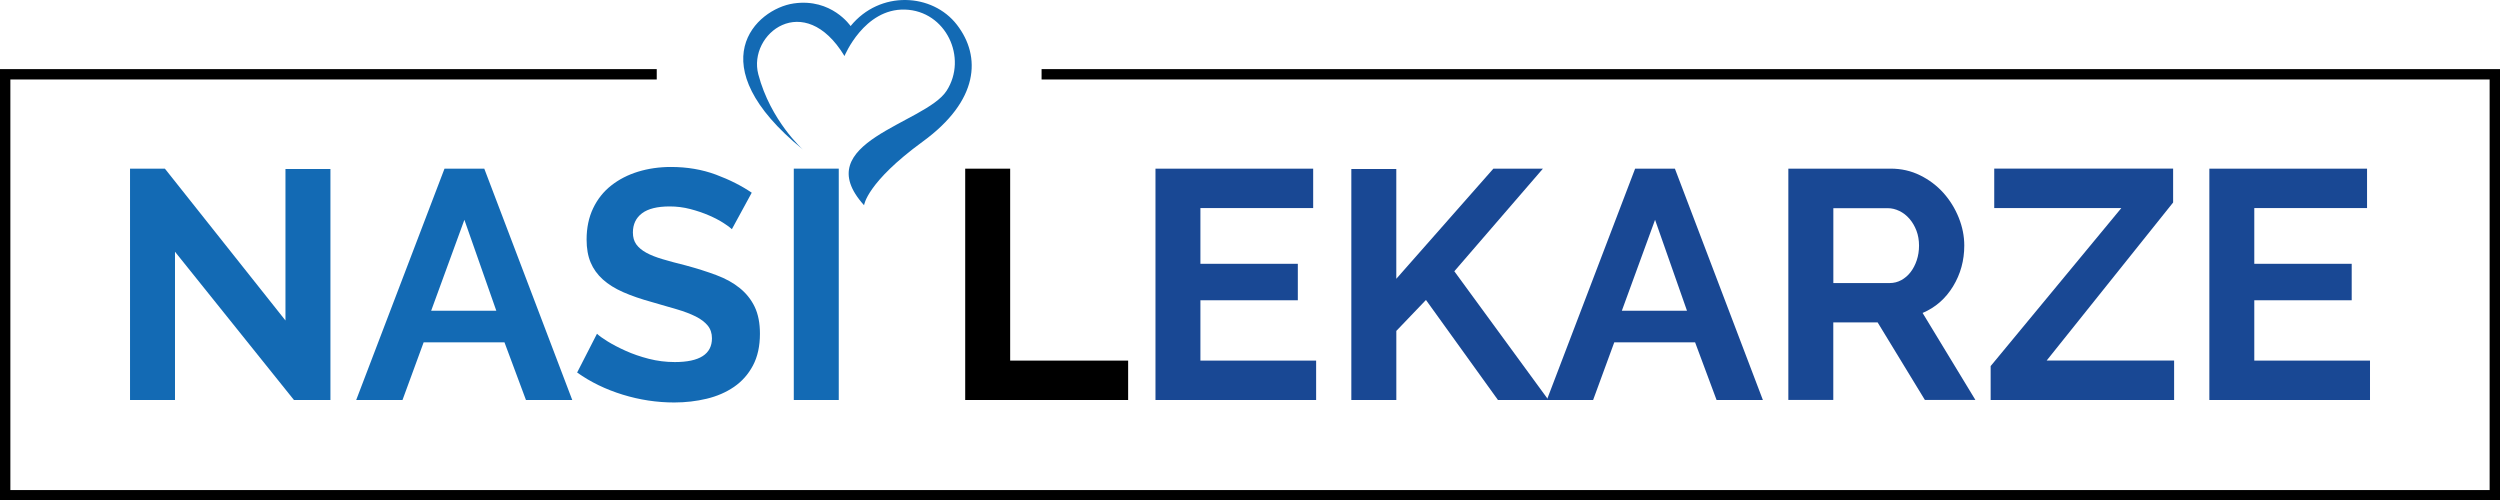 <?xml version="1.0" encoding="UTF-8"?>
<svg id="Warstwa_2" data-name="Warstwa 2" xmlns="http://www.w3.org/2000/svg" viewBox="0 0 829.44 166.03">
  <defs>
    <style>
      .cls-1 {
        fill: #194894;
      }

      .cls-2 {
        fill: none;
        stroke: #000;
        stroke-miterlimit: 10;
        stroke-width: 3.44px;
      }

      .cls-3 {
        fill: #136ab4;
      }
    </style>
  </defs>
  <g id="Warstwa_1-2" data-name="Warstwa 1">
    <g>
      <path class="cls-3" d="M58.06,83.51v49.19h-14.92V55.95h11.56l40.01,50.38V56.06h14.92v76.65h-12.1l-39.47-49.19h0Z"/>
      <path class="cls-3" d="M147.47,55.95h13.2l29.19,76.76h-15.36l-7.13-19.14h-26.81l-7.02,19.14h-15.36l29.3-76.76h0Zm17.19,47.14l-10.59-30.16-11.02,30.16h21.61Z"/>
      <path class="cls-3" d="M242.83,76.05c-.5-.5-1.42-1.19-2.76-2.05-1.34-.86-2.96-1.72-4.86-2.54-1.9-.82-3.98-1.53-6.21-2.11-2.23-.58-4.51-.86-6.81-.86-4.11,0-7.17,.76-9.18,2.27-2.01,1.51-3.03,3.65-3.03,6.38,0,1.58,.38,2.9,1.13,3.94,.76,1.04,1.85,1.96,3.3,2.76,1.45,.8,3.26,1.51,5.46,2.16,2.2,.65,4.74,1.34,7.62,2.05,3.74,1.01,7.16,2.09,10.21,3.24,3.07,1.15,5.66,2.59,7.78,4.32,2.12,1.73,3.77,3.81,4.92,6.21,1.15,2.42,1.73,5.39,1.73,8.91,0,4.11-.77,7.62-2.32,10.54-1.55,2.92-3.65,5.28-6.27,7.08-2.63,1.8-5.66,3.12-9.08,3.94-3.42,.82-7.01,1.24-10.75,1.24-5.77,0-11.47-.86-17.09-2.59-5.62-1.73-10.67-4.17-15.14-7.35l6.59-12.87c.65,.65,1.82,1.5,3.51,2.54,1.69,1.04,3.69,2.09,6,3.13,2.31,1.04,4.86,1.93,7.67,2.65,2.81,.72,5.69,1.08,8.64,1.08,8.21,0,12.32-2.63,12.32-7.89,0-1.66-.47-3.07-1.4-4.21s-2.27-2.16-4-3.03c-1.73-.86-3.82-1.66-6.27-2.38-2.46-.72-5.19-1.51-8.21-2.38-3.67-1.01-6.86-2.11-9.56-3.3-2.7-1.19-4.96-2.59-6.75-4.21-1.8-1.62-3.16-3.5-4.05-5.62-.9-2.12-1.35-4.66-1.35-7.62,0-3.89,.72-7.35,2.16-10.37,1.45-3.03,3.44-5.55,6-7.56,2.55-2.01,5.52-3.55,8.91-4.59,3.39-1.04,7.02-1.57,10.91-1.57,5.4,0,10.37,.85,14.92,2.54,4.54,1.69,8.51,3.7,11.89,6l-6.59,12.1h.01Z"/>
      <path class="cls-3" d="M263.36,132.71V55.95h14.92v76.76h-14.92Z"/>
      <path d="M320.23,132.71V55.95h14.92v63.68h39.14v13.09h-54.07Z"/>
      <path class="cls-1" d="M436.66,119.62v13.09h-53.3V55.95h52.32v13.09h-37.41v18.49h32.32v12.1h-32.32v20h38.39Z"/>
      <path class="cls-1" d="M448.34,132.71V56.06h14.92v36.44l32.21-36.55h16.44l-29.4,34.05,31.24,42.71h-16.76l-23.89-33.19-9.83,10.27v22.92h-14.92Z"/>
      <path class="cls-1" d="M542.51,55.95h13.18l29.19,76.76h-15.36l-7.13-19.14h-26.81l-7.02,19.14h-15.36l29.3-76.76h.01Zm17.19,47.14l-10.59-30.16-11.02,30.16h21.61Z"/>
      <path class="cls-1" d="M593.33,132.71V55.95h33.94c3.53,0,6.79,.74,9.78,2.22,2.99,1.47,5.56,3.42,7.73,5.83,2.16,2.42,3.85,5.16,5.08,8.21,1.23,3.07,1.84,6.15,1.84,9.24,0,4.97-1.24,9.5-3.73,13.57-2.49,4.08-5.86,7.01-10.1,8.81l17.52,28.86h-16.76l-15.68-25.73h-14.71v25.73h-14.9Zm14.92-38.8h18.71c1.36,0,2.65-.32,3.84-.97,1.19-.65,2.22-1.53,3.08-2.65,.86-1.12,1.55-2.43,2.05-3.94,.5-1.51,.76-3.13,.76-4.86s-.28-3.46-.86-4.97c-.58-1.51-1.35-2.82-2.32-3.94-.97-1.12-2.09-1.99-3.35-2.59-1.26-.61-2.54-.92-3.84-.92h-18.06v24.87h0Z"/>
      <path class="cls-1" d="M660.45,121.46l43.36-52.43h-42.17v-13.09h59.35v11.24l-41.95,52.43h42.28v13.09h-60.87v-11.25h.01Z"/>
      <path class="cls-1" d="M786.31,119.62v13.09h-53.3V55.95h52.32v13.09h-37.41v18.49h32.32v12.1h-32.32v20h38.39Z"/>
    </g>
    <polyline class="cls-2" points="345.57 24.65 827.72 24.65 827.72 164.31 1.72 164.31 1.72 24.65 217.89 24.65"/>
    <path class="cls-3" d="M286.68,68.08s.81-7.5,19.46-21.1c18.65-13.59,19.48-28.19,11.36-38.74-8.12-10.55-25.55-11.56-35.29,.41,0,0-6.28-9.33-18.86-7.51-12.57,1.82-31.84,20.07,3.04,48.48,0,0-10.75-9.54-14.8-24.95-3.54-13.43,15.21-28.19,28.59-6.08,0,0,6.5-15.82,20.07-15.41,13.59,.41,20.89,16.02,13.79,26.97-7.1,10.95-46.25,17.03-27.38,37.93h.01Z"/>
  </g>
</svg>